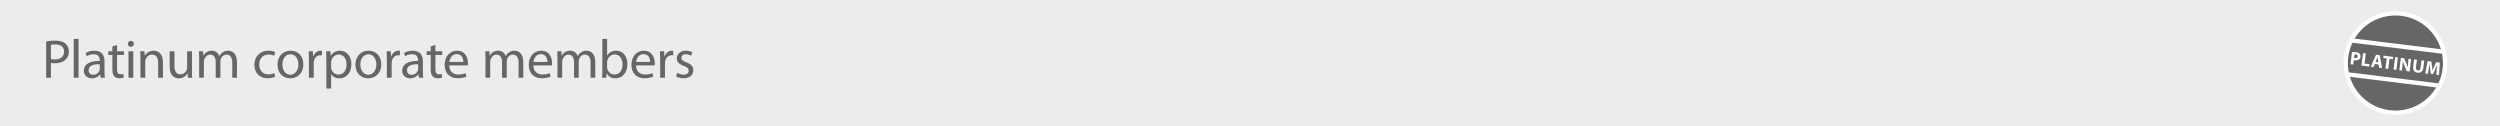 <?xml version="1.0" encoding="UTF-8"?> <svg xmlns="http://www.w3.org/2000/svg" xmlns:xlink="http://www.w3.org/1999/xlink" id="Ebene_1" data-name="Ebene 1" width="1190" height="60" viewBox="0 0 1190 60"><defs><style> .cls-1, .cls-2 { fill: none; } .cls-1, .cls-3, .cls-4, .cls-5 { stroke-width: 0px; } .cls-2 { stroke: #fdfefe; stroke-width: 2.059px; } .cls-6 { clip-path: url(#clippath-1); } .cls-3 { fill: #666; } .cls-7 { clip-path: url(#clippath); } .cls-4 { fill: #fdfefe; } .cls-5 { fill: #ececec; } </style><clipPath id="clippath"><rect class="cls-1" width="1190" height="60"></rect></clipPath><clipPath id="clippath-1"><rect class="cls-1" width="1190" height="60"></rect></clipPath></defs><rect class="cls-5" width="1190" height="60"></rect><g><path class="cls-3" d="M21.976,19.709c1.092-.208,2.522-.364,4.342-.364,2.236,0,3.874.52,4.914,1.456.962.832,1.56,2.106,1.56,3.64,0,1.586-.468,2.834-1.378,3.744-1.196,1.274-3.146,1.924-5.356,1.924-.676,0-1.3-.025-1.82-.156v7.046h-2.262v-17.291ZM24.238,28.107c.494.13,1.118.182,1.872.182,2.73,0,4.394-1.326,4.394-3.718,0-2.314-1.638-3.432-4.134-3.432-.988,0-1.742.078-2.132.182v6.786Z"></path><path class="cls-3" d="M35.106,18.539h2.288v18.461h-2.288v-18.461Z"></path><path class="cls-3" d="M49.744,33.984c0,1.092.052,2.157.182,3.016h-2.054l-.208-1.586h-.078c-.676.988-2.054,1.872-3.848,1.872-2.548,0-3.848-1.794-3.848-3.614,0-3.042,2.704-4.706,7.566-4.68v-.26c0-1.04-.286-2.938-2.86-2.912-1.196,0-2.418.338-3.302.937l-.52-1.534c1.04-.65,2.574-1.092,4.16-1.092,3.875,0,4.81,2.626,4.81,5.148v4.707ZM47.508,30.578c-2.496-.053-5.33.39-5.33,2.834,0,1.508.988,2.184,2.132,2.184,1.664,0,2.73-1.04,3.094-2.105.078-.234.104-.494.104-.729v-2.184Z"></path><path class="cls-3" d="M55.724,21.399v3.016h3.276v1.742h-3.276v6.76c0,1.56.442,2.444,1.716,2.444.624,0,.988-.053,1.326-.156l.104,1.742c-.442.155-1.144.312-2.028.312-1.066,0-1.924-.363-2.47-.962-.624-.702-.884-1.82-.884-3.302v-6.838h-1.95v-1.742h1.95v-2.314l2.236-.702Z"></path><path class="cls-3" d="M62.25,22.283c-.832,0-1.378-.65-1.378-1.404,0-.806.572-1.43,1.43-1.43.832,0,1.404.624,1.404,1.43,0,.754-.546,1.404-1.43,1.404h-.026ZM61.157,37v-12.584h2.288v12.584h-2.288Z"></path><path class="cls-3" d="M66.851,27.822c0-1.326-.026-2.366-.104-3.406h2.028l.13,2.054h.052c.624-1.17,2.08-2.34,4.16-2.34,1.742,0,4.446,1.04,4.446,5.356v7.514h-2.288v-7.254c0-2.028-.754-3.744-2.912-3.744-1.482,0-2.652,1.066-3.068,2.34-.104.286-.156.702-.156,1.066v7.592h-2.288v-9.178Z"></path><path class="cls-3" d="M91.369,33.542c0,1.326.026,2.47.104,3.458h-2.028l-.13-2.054h-.052c-.572,1.014-1.924,2.34-4.16,2.34-1.976,0-4.342-1.118-4.342-5.513v-7.358h2.288v6.942c0,2.393.754,4.03,2.809,4.03,1.534,0,2.6-1.065,3.016-2.105.13-.312.208-.729.208-1.171v-7.696h2.288v9.126Z"></path><path class="cls-3" d="M94.801,27.822c0-1.326-.052-2.366-.104-3.406h2.002l.104,2.028h.078c.702-1.196,1.872-2.314,3.979-2.314,1.69,0,2.99,1.04,3.536,2.522h.052c.39-.728.91-1.248,1.43-1.638.754-.572,1.56-.884,2.756-.884,1.69,0,4.16,1.092,4.16,5.46v7.41h-2.236v-7.124c0-2.444-.91-3.875-2.73-3.875-1.326,0-2.314.962-2.73,2.054-.104.338-.182.754-.182,1.144v7.8h-2.236v-7.566c0-2.002-.884-3.432-2.626-3.432-1.404,0-2.47,1.144-2.834,2.288-.13.338-.182.728-.182,1.118v7.592h-2.236v-9.178Z"></path><path class="cls-3" d="M130.967,36.532c-.598.286-1.924.728-3.614.728-3.796,0-6.266-2.574-6.266-6.422,0-3.874,2.652-6.708,6.76-6.708,1.353,0,2.548.338,3.172.676l-.52,1.742c-.546-.286-1.404-.598-2.652-.598-2.886,0-4.446,2.158-4.446,4.758,0,2.912,1.872,4.706,4.368,4.706,1.3,0,2.158-.312,2.808-.598l.39,1.716Z"></path><path class="cls-3" d="M138.117,37.286c-3.38,0-6.032-2.496-6.032-6.475,0-4.212,2.782-6.682,6.24-6.682,3.614,0,6.058,2.626,6.058,6.449,0,4.68-3.25,6.708-6.24,6.708h-.026ZM138.221,35.57c2.185,0,3.822-2.055,3.822-4.914,0-2.133-1.066-4.811-3.77-4.811-2.678,0-3.848,2.496-3.848,4.888,0,2.757,1.56,4.837,3.77,4.837h.026Z"></path><path class="cls-3" d="M147.035,28.342c0-1.482-.026-2.756-.104-3.926h2.002l.104,2.47h.078c.572-1.69,1.976-2.756,3.51-2.756.234,0,.416.026.624.052v2.158c-.234-.026-.468-.052-.78-.052-1.612,0-2.756,1.222-3.068,2.912-.052.338-.078.702-.078,1.066v6.734h-2.288v-8.658Z"></path><path class="cls-3" d="M155.329,28.523c0-1.612-.026-2.912-.104-4.108h2.054l.13,2.158h.052c.91-1.56,2.418-2.444,4.446-2.444,3.068,0,5.356,2.574,5.356,6.396,0,4.524-2.782,6.761-5.72,6.761-1.69,0-3.12-.729-3.874-1.977h-.052v6.839h-2.288v-13.625ZM157.617,31.878c0,.312.026.649.104.936.39,1.587,1.794,2.679,3.406,2.679,2.418,0,3.822-1.977,3.822-4.862,0-2.522-1.3-4.68-3.718-4.68-1.56,0-3.042,1.092-3.484,2.834-.052.286-.13.624-.13.91v2.184Z"></path><path class="cls-3" d="M175.219,37.286c-3.38,0-6.032-2.496-6.032-6.475,0-4.212,2.782-6.682,6.24-6.682,3.614,0,6.058,2.626,6.058,6.449,0,4.68-3.25,6.708-6.24,6.708h-.026ZM175.322,35.57c2.185,0,3.822-2.055,3.822-4.914,0-2.133-1.066-4.811-3.77-4.811-2.678,0-3.848,2.496-3.848,4.888,0,2.757,1.56,4.837,3.77,4.837h.026Z"></path><path class="cls-3" d="M184.136,28.342c0-1.482-.026-2.756-.104-3.926h2.002l.104,2.47h.078c.572-1.69,1.976-2.756,3.51-2.756.234,0,.416.026.624.052v2.158c-.234-.026-.468-.052-.78-.052-1.612,0-2.756,1.222-3.068,2.912-.052.338-.078.702-.078,1.066v6.734h-2.288v-8.658Z"></path><path class="cls-3" d="M201.296,33.984c0,1.092.052,2.157.182,3.016h-2.054l-.208-1.586h-.078c-.676.988-2.054,1.872-3.848,1.872-2.548,0-3.848-1.794-3.848-3.614,0-3.042,2.704-4.706,7.566-4.68v-.26c0-1.04-.286-2.938-2.86-2.912-1.196,0-2.418.338-3.302.937l-.52-1.534c1.04-.65,2.574-1.092,4.16-1.092,3.875,0,4.81,2.626,4.81,5.148v4.707ZM199.06,30.578c-2.496-.053-5.33.39-5.33,2.834,0,1.508.988,2.184,2.132,2.184,1.664,0,2.73-1.04,3.094-2.105.078-.234.104-.494.104-.729v-2.184Z"></path><path class="cls-3" d="M207.25,21.399v3.016h3.276v1.742h-3.276v6.76c0,1.56.442,2.444,1.716,2.444.624,0,.988-.053,1.326-.156l.104,1.742c-.442.155-1.144.312-2.028.312-1.066,0-1.924-.363-2.47-.962-.624-.702-.884-1.82-.884-3.302v-6.838h-1.95v-1.742h1.95v-2.314l2.236-.702Z"></path><path class="cls-3" d="M213.854,31.124c.052,3.067,2.002,4.342,4.29,4.342,1.638,0,2.652-.286,3.484-.649l.416,1.638c-.806.364-2.21.806-4.212.806-3.848,0-6.188-2.574-6.188-6.344,0-3.796,2.262-6.787,5.928-6.787,4.108,0,5.174,3.614,5.174,5.928,0,.468-.026.806-.078,1.066h-8.814ZM220.536,29.486c.026-1.456-.598-3.718-3.146-3.718-2.34,0-3.328,2.132-3.51,3.718h6.656Z"></path><path class="cls-3" d="M231.091,27.822c0-1.326-.052-2.366-.104-3.406h2.002l.104,2.028h.078c.702-1.196,1.872-2.314,3.979-2.314,1.69,0,2.99,1.04,3.536,2.522h.052c.39-.728.91-1.248,1.43-1.638.754-.572,1.56-.884,2.756-.884,1.69,0,4.16,1.092,4.16,5.46v7.41h-2.236v-7.124c0-2.444-.91-3.875-2.73-3.875-1.326,0-2.314.962-2.73,2.054-.104.338-.182.754-.182,1.144v7.8h-2.236v-7.566c0-2.002-.884-3.432-2.626-3.432-1.404,0-2.47,1.144-2.834,2.288-.13.338-.182.728-.182,1.118v7.592h-2.236v-9.178Z"></path><path class="cls-3" d="M253.893,31.124c.052,3.067,2.002,4.342,4.29,4.342,1.638,0,2.652-.286,3.484-.649l.416,1.638c-.806.364-2.21.806-4.212.806-3.848,0-6.188-2.574-6.188-6.344,0-3.796,2.262-6.787,5.929-6.787,4.108,0,5.174,3.614,5.174,5.928,0,.468-.026.806-.078,1.066h-8.814ZM260.575,29.486c.026-1.456-.598-3.718-3.146-3.718-2.34,0-3.328,2.132-3.51,3.718h6.656Z"></path><path class="cls-3" d="M265.359,27.822c0-1.326-.052-2.366-.104-3.406h2.002l.104,2.028h.078c.702-1.196,1.872-2.314,3.978-2.314,1.69,0,2.99,1.04,3.536,2.522h.052c.39-.728.91-1.248,1.43-1.638.754-.572,1.56-.884,2.756-.884,1.69,0,4.16,1.092,4.16,5.46v7.41h-2.236v-7.124c0-2.444-.91-3.875-2.73-3.875-1.326,0-2.314.962-2.73,2.054-.104.338-.182.754-.182,1.144v7.8h-2.236v-7.566c0-2.002-.884-3.432-2.626-3.432-1.404,0-2.47,1.144-2.834,2.288-.13.338-.182.728-.182,1.118v7.592h-2.236v-9.178Z"></path><path class="cls-3" d="M286.705,18.539h2.288v7.878h.052c.806-1.404,2.262-2.288,4.29-2.288,3.12,0,5.304,2.6,5.304,6.396,0,4.524-2.86,6.761-5.668,6.761-1.82,0-3.25-.702-4.212-2.366h-.052l-.13,2.08h-1.976c.078-.858.104-2.132.104-3.25v-15.211ZM288.993,31.956c0,.286.026.571.078.832.442,1.586,1.794,2.678,3.432,2.678,2.418,0,3.822-1.95,3.822-4.836,0-2.548-1.3-4.706-3.744-4.706-1.56,0-3.016,1.092-3.458,2.808-.078.286-.13.598-.13.962v2.262Z"></path><path class="cls-3" d="M302.772,31.124c.052,3.067,2.002,4.342,4.29,4.342,1.638,0,2.652-.286,3.484-.649l.416,1.638c-.806.364-2.21.806-4.212.806-3.848,0-6.188-2.574-6.188-6.344,0-3.796,2.262-6.787,5.928-6.787,4.108,0,5.174,3.614,5.174,5.928,0,.468-.026.806-.078,1.066h-8.814ZM309.455,29.486c.026-1.456-.598-3.718-3.146-3.718-2.34,0-3.328,2.132-3.51,3.718h6.656Z"></path><path class="cls-3" d="M314.238,28.342c0-1.482-.026-2.756-.104-3.926h2.002l.104,2.47h.078c.572-1.69,1.976-2.756,3.51-2.756.234,0,.416.026.624.052v2.158c-.234-.026-.468-.052-.78-.052-1.612,0-2.756,1.222-3.068,2.912-.052.338-.078.702-.078,1.066v6.734h-2.288v-8.658Z"></path><path class="cls-3" d="M322.35,34.66c.702.416,1.898.884,3.042.884,1.638,0,2.418-.806,2.418-1.872,0-1.092-.65-1.664-2.314-2.288-2.288-.832-3.354-2.08-3.354-3.562,0-2.028,1.664-3.692,4.342-3.692,1.274,0,2.392.338,3.068.78l-.546,1.638c-.494-.286-1.404-.729-2.574-.729-1.353,0-2.08.78-2.08,1.716,0,1.04.728,1.508,2.366,2.158,2.158.806,3.302,1.898,3.302,3.77,0,2.236-1.742,3.796-4.68,3.796-1.378,0-2.652-.363-3.536-.884l.546-1.716Z"></path></g><g class="cls-7"><path class="cls-3" d="M1141.458,53.633c13.052-.684,23.079-11.818,22.395-24.871-.684-13.053-11.82-23.076-24.872-22.393-13.052.684-23.079,11.817-22.395,24.869.684,13.053,11.82,23.079,24.872,22.395"></path><path class="cls-2" d="M1141.458,53.633c13.052-.684,23.079-11.818,22.395-24.871-.684-13.053-11.82-23.076-24.872-22.393-13.052.684-23.079,11.817-22.395,24.869.684,13.053,11.82,23.079,24.872,22.395Z"></path></g><line class="cls-2" x1="1119.582" y1="19.281" x2="1163.126" y2="24.627"></line><line class="cls-2" x1="1117.6" y1="35.426" x2="1161.144" y2="40.772"></line><g class="cls-6"><path class="cls-4" d="M1159.663,35.59l1.301.16.41-5.961-1.757-.216-.865,1.891c-.284.634-.582,1.392-.824,2.058l-.035-.004c-.047-.711-.132-1.471-.241-2.18l-.337-2.048-1.784-.219-1.105,5.876,1.239.153.391-2.236c.125-.734.273-1.644.397-2.44l.018.002c.053.8.144,1.659.252,2.377l.351,2.371,1.046.129,1.004-2.223c.314-.666.663-1.48.949-2.212l.018.002c-.107.87-.185,1.726-.246,2.441l-.182,2.279ZM1149.106,28.283l-.406,3.304c-.231,1.881.536,2.821,2.03,3.005,1.547.19,2.576-.566,2.801-2.394l.408-3.322-1.335-.164-.418,3.401c-.129,1.055-.577,1.499-1.28,1.413-.677-.083-1.009-.65-.883-1.678l.418-3.402-1.335-.163ZM1143.305,33.582l.219-1.784c.119-.966.204-1.803.257-2.599l.035.004c.196.729.499,1.533.772,2.218l.986,2.439,1.405.173.727-5.922-1.229-.151-.212,1.722c-.11.896-.182,1.699-.199,2.491l-.017-.002c-.191-.702-.443-1.482-.718-2.149l-.965-2.321-1.563-.192-.727,5.922,1.229.151ZM1140.061,27.172l-.727,5.922,1.335.164.727-5.922-1.335-.164ZM1135.48,32.621l1.334.164.59-4.799,1.617.199.138-1.124-4.552-.559-.138,1.124,1.6.197-.589,4.798ZM1130.77,29.484l.514-1.214c.13-.332.282-.768.404-1.11l.027.003c.045.354.096.815.149,1.179l.215,1.302-1.309-.16ZM1132.158,30.67l.27,1.576,1.441.177-1.118-6.149-1.748-.214-2.537,5.7,1.388.17.6-1.469,1.704.209ZM1124.059,31.219l3.69.453.138-1.124-2.355-.289.589-4.799-1.335-.164-.727,5.923ZM1120.76,25.836c.1-.015.287-.01.551.023.677.083,1.015.455.948,1-.073.598-.557.905-1.27.817-.202-.025-.333-.05-.444-.09l.215-1.75ZM1118.832,30.577l1.326.163.261-2.127c.12.041.277.07.453.091.792.097,1.493-.021,2.002-.387.399-.28.644-.75.717-1.339.071-.581-.115-1.103-.465-1.44-.356-.373-.925-.604-1.752-.705-.817-.1-1.403-.119-1.824-.099l-.718,5.843Z"></path></g></svg> 